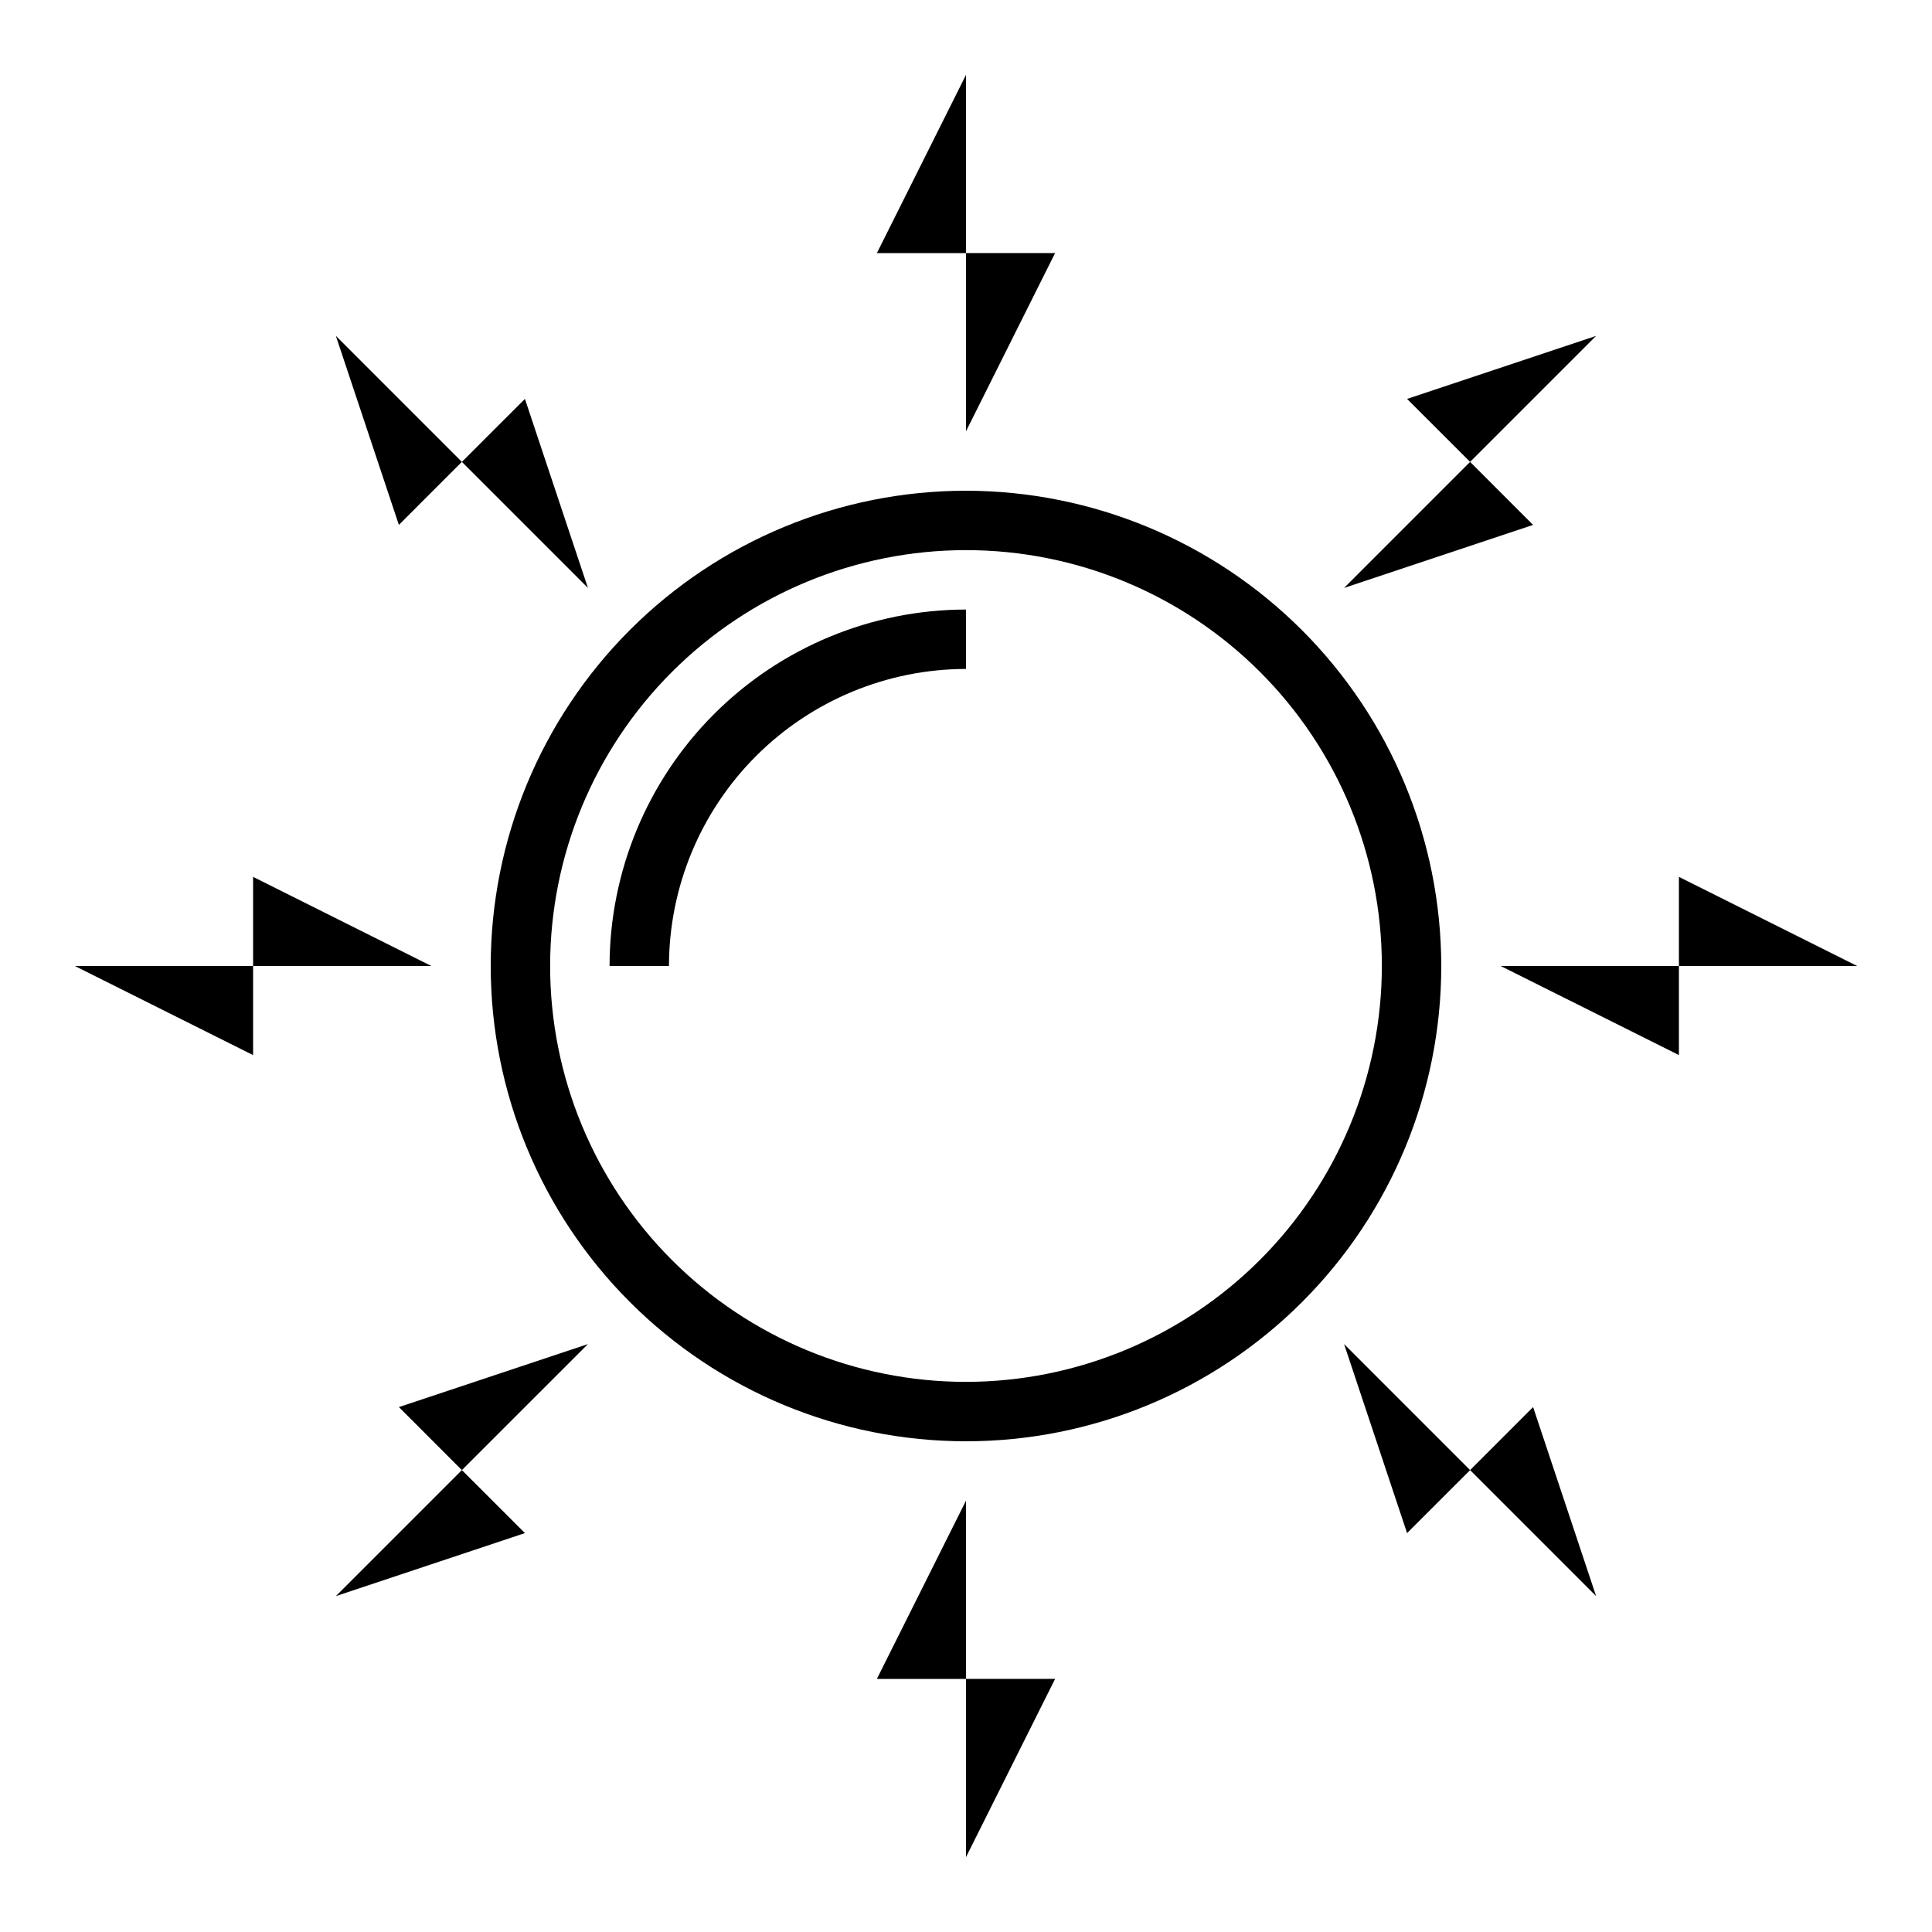 <?xml version="1.0" encoding="UTF-8"?>
<!-- Uploaded to: ICON Repo, www.svgrepo.com, Generator: ICON Repo Mixer Tools -->
<svg fill="#000000" width="800px" height="800px" version="1.1" viewBox="144 144 512 512" xmlns="http://www.w3.org/2000/svg">
 <g>
  <path d="m400 274.05c-33.406 0-65.441 13.27-89.062 36.891s-36.891 55.656-36.891 89.062c0 33.402 13.27 65.441 36.891 89.059 23.621 23.621 55.656 36.891 89.062 36.891 33.402 0 65.441-13.27 89.059-36.891 23.621-23.617 36.891-55.656 36.891-89.059-0.039-33.395-13.32-65.406-36.934-89.02-23.609-23.613-55.625-36.895-89.016-36.934zm0 236.16c-29.23 0-57.262-11.613-77.93-32.281-20.668-20.668-32.281-48.699-32.281-77.926 0-29.23 11.613-57.262 32.281-77.93 20.668-20.668 48.699-32.281 77.93-32.281 29.227 0 57.258 11.613 77.926 32.281 20.668 20.668 32.281 48.699 32.281 77.93-0.031 29.219-11.652 57.23-32.312 77.895-20.664 20.66-48.676 32.281-77.895 32.312z"/>
  <path d="m400 163.84-23.617 47.234h23.617z"/>
  <path d="m423.61 211.07h-23.613v47.23z"/>
  <path d="m516.89 249.71 16.703 16.695 33.395-33.395z"/>
  <path d="m550.29 283.11-16.699-16.703-33.398 33.402z"/>
  <path d="m588.93 376.38v23.617h47.234z"/>
  <path d="m588.93 423.61v-23.613h-47.23z"/>
  <path d="m533.59 533.59 33.395 33.395-16.695-50.098z"/>
  <path d="m516.89 550.29 16.703-16.699-33.398-33.398z"/>
  <path d="m400 636.16 23.613-47.234h-23.613z"/>
  <path d="m376.38 588.93h23.617v-47.23z"/>
  <path d="m283.11 550.29-16.703-16.699-33.395 33.395z"/>
  <path d="m249.71 516.89 16.695 16.703 33.402-33.398z"/>
  <path d="m211.07 423.61v-23.613h-47.234z"/>
  <path d="m211.07 376.38v23.617h47.23z"/>
  <path d="m266.4 266.4-33.395-33.395 16.699 50.098z"/>
  <path d="m283.11 249.71-16.703 16.695 33.402 33.402z"/>
  <path d="m305.54 400h15.742c0.023-20.871 8.324-40.883 23.082-55.641s34.77-23.059 55.641-23.082v-15.742c-25.047 0.027-49.059 9.988-66.77 27.695-17.707 17.711-27.668 41.723-27.695 66.77z"/>
 </g>
</svg>